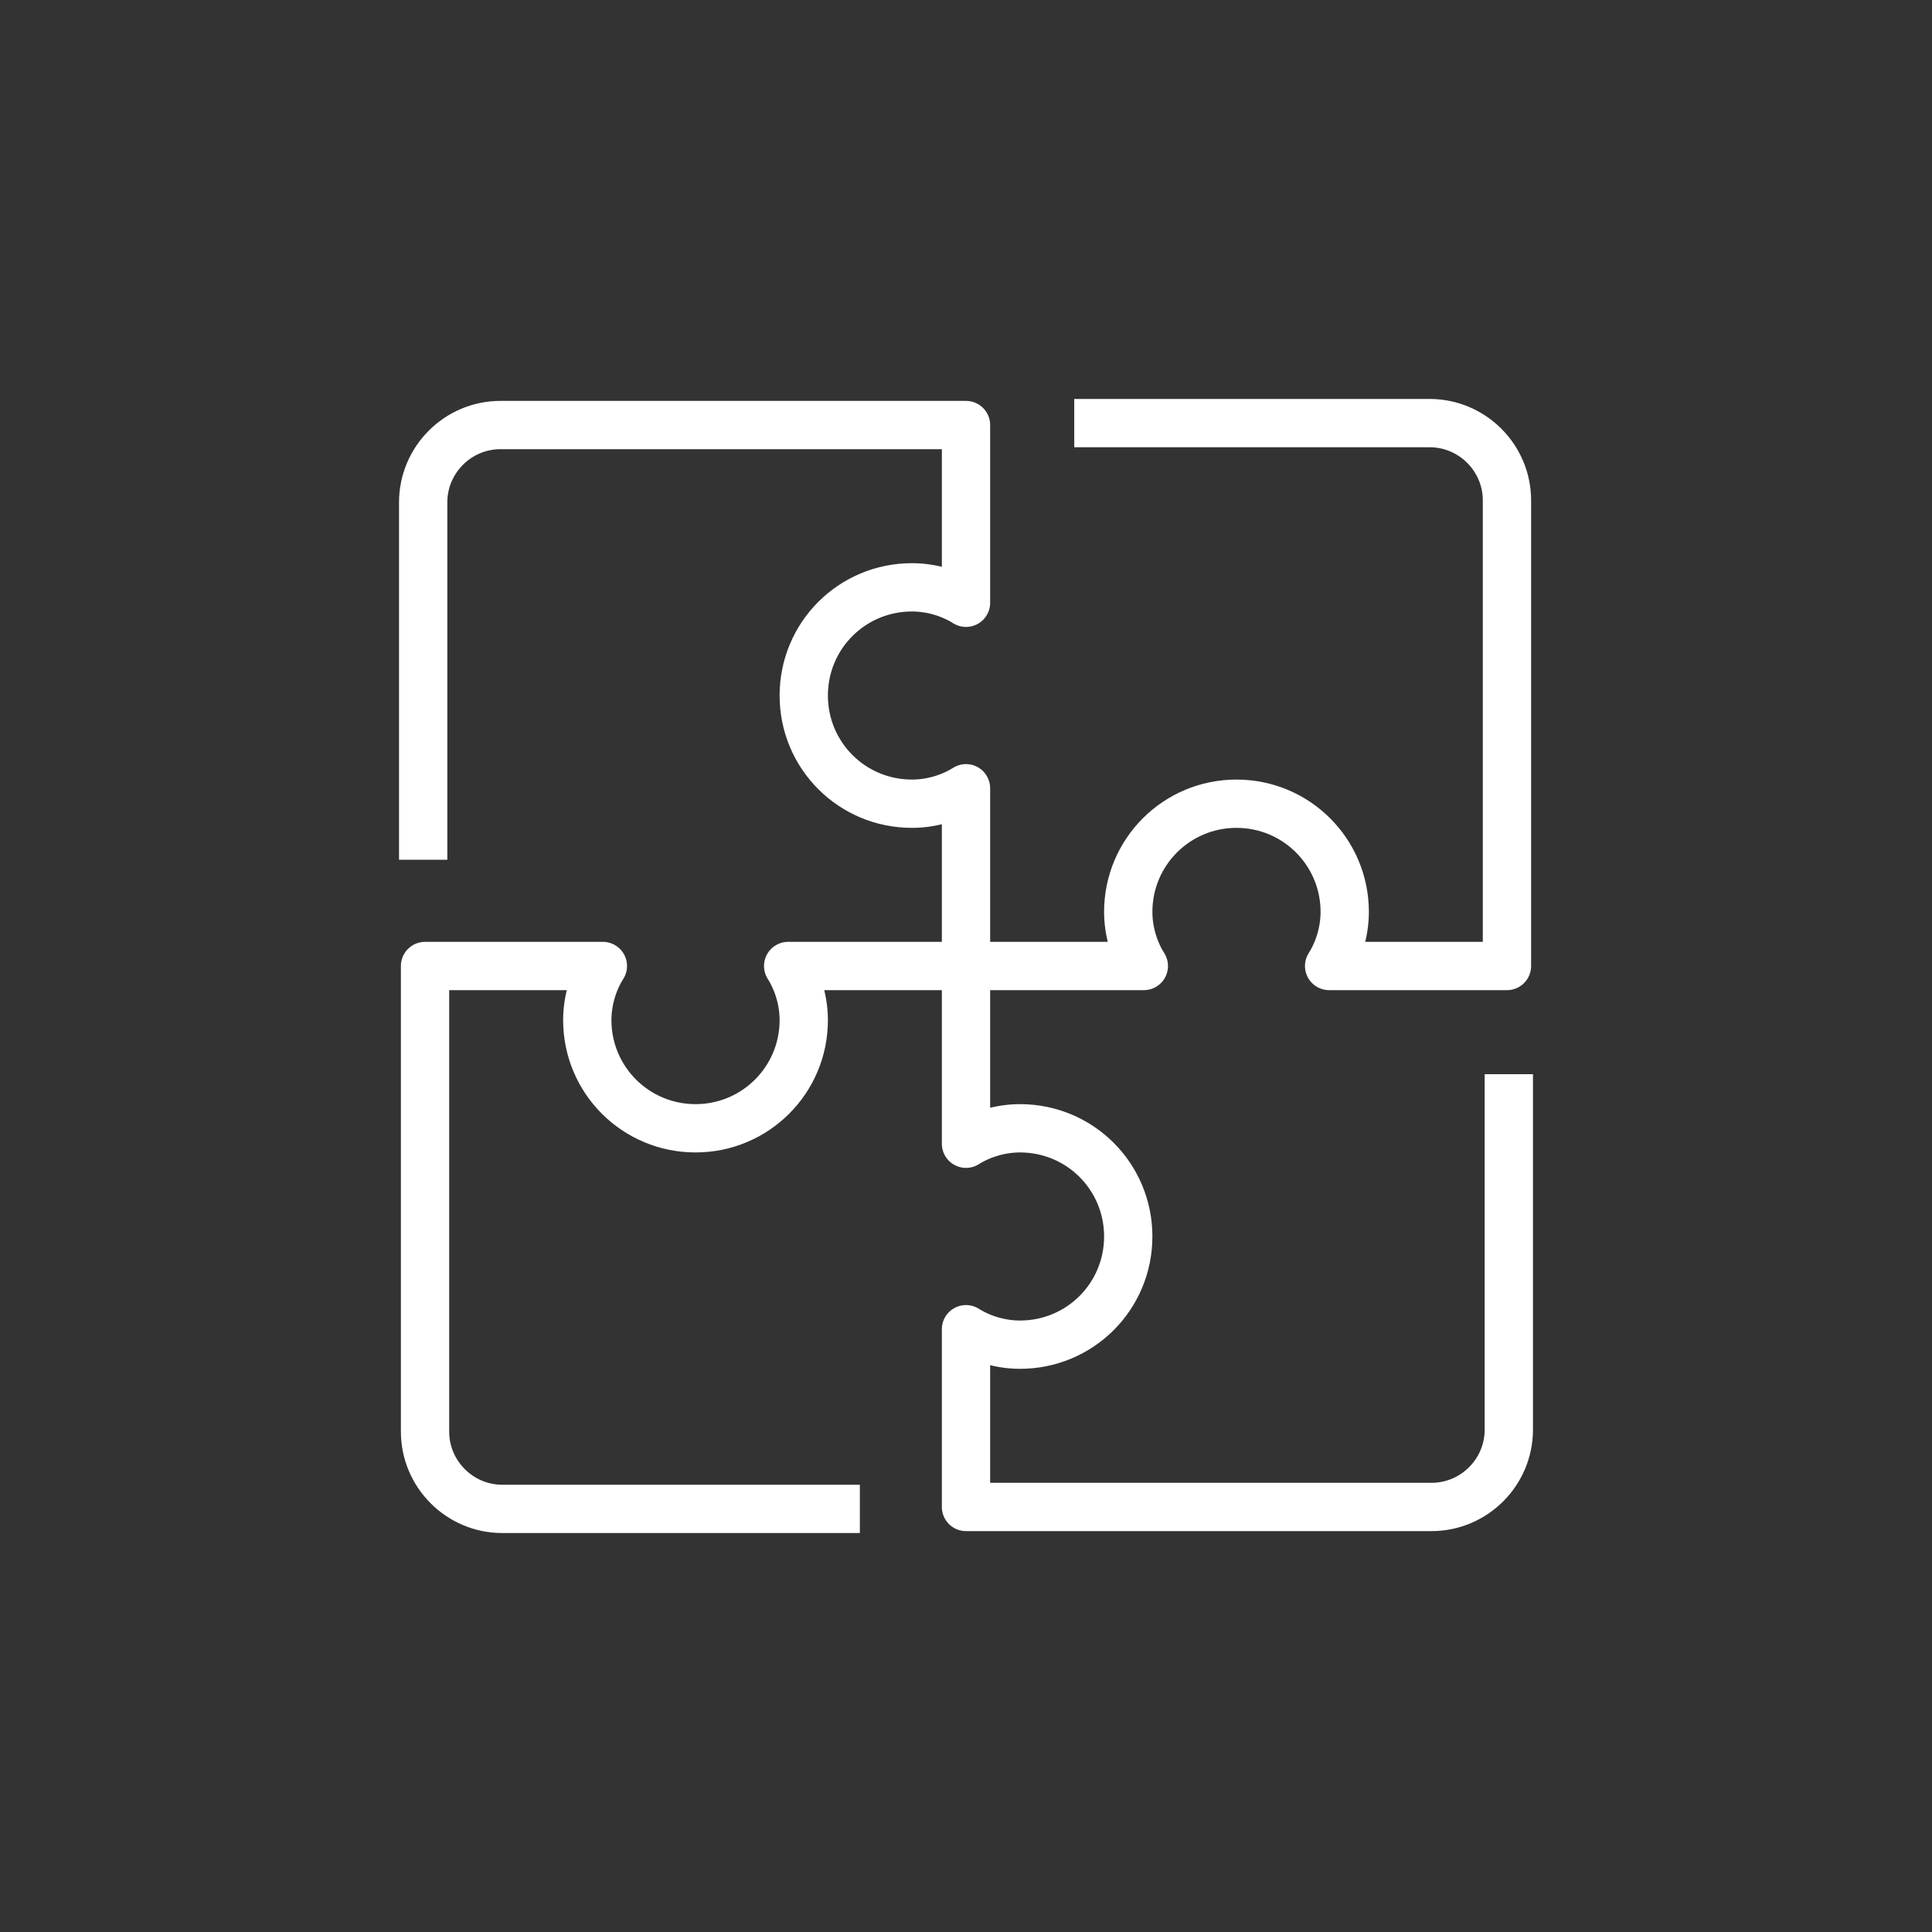 <svg width="83" height="83" xmlns="http://www.w3.org/2000/svg" xmlns:xlink="http://www.w3.org/1999/xlink" xml:space="preserve" overflow="hidden"><rect width="100%" height="100%" fill="#333333" stroke="none"/><g transform="translate(-1143 -233)"><path d="M1184.5 274.5 1184.5 266.864C1183.84 267.279 1183.01 267.528 1182.18 267.528 1179.6 267.528 1177.53 265.453 1177.53 262.88 1177.53 260.307 1179.6 258.232 1182.18 258.232 1183.01 258.232 1183.84 258.481 1184.5 258.896L1184.5 251.26 1164.5 251.26C1162.67 251.26 1161.18 252.754 1161.18 254.58L1161.18 269.935M1184.5 274.5 1192.14 274.5C1191.72 273.836 1191.47 273.006 1191.47 272.176 1191.47 269.603 1193.55 267.528 1196.12 267.528 1198.69 267.528 1200.77 269.603 1200.77 272.176 1200.77 273.006 1200.52 273.836 1200.1 274.5L1207.74 274.5 1207.74 254.497C1207.74 252.671 1206.25 251.177 1204.42 251.177L1189.15 251.177M1184.5 274.5 1184.5 282.136C1185.16 281.721 1185.99 281.472 1186.82 281.472 1189.4 281.472 1191.47 283.547 1191.47 286.12 1191.47 288.693 1189.4 290.768 1186.82 290.768 1185.99 290.768 1185.16 290.519 1184.5 290.104L1184.5 297.74 1204.5 297.74C1206.33 297.74 1207.82 296.246 1207.82 294.42L1207.82 279.148M1184.5 274.5 1176.86 274.5C1177.28 275.164 1177.53 275.994 1177.53 276.824 1177.53 279.397 1175.45 281.472 1172.88 281.472 1170.31 281.472 1168.23 279.397 1168.23 276.824 1168.23 275.994 1168.48 275.164 1168.9 274.5L1161.26 274.5 1161.26 294.503C1161.26 296.329 1162.75 297.823 1164.58 297.823L1179.94 297.823" stroke="#FFFFFF" stroke-width="2.075" stroke-linejoin="round" stroke-miterlimit="10" fill="none"/></g></svg>